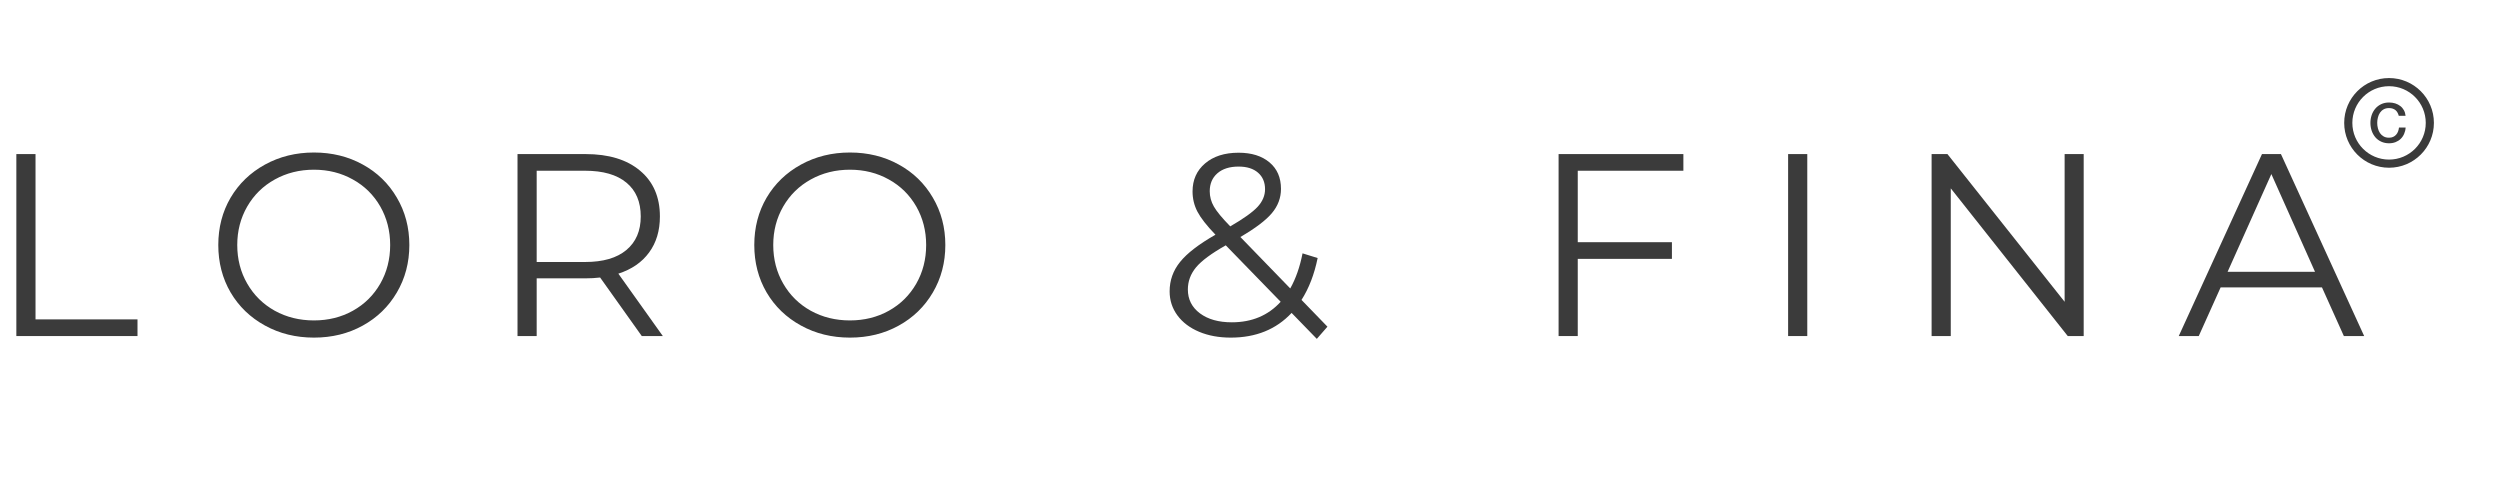 <svg version="1.0" preserveAspectRatio="xMidYMid meet" height="100" viewBox="0 0 375 75" zoomAndPan="magnify" width="500" xmlns:xlink="http://www.w3.org/1999/xlink" xmlns="http://www.w3.org/2000/svg"><defs><g></g><clipPath id="ce6a441614"><path clip-rule="nonzero" d="M 351.629 11.051 L 365.129 11.051 L 365.129 26 L 351.629 26 Z M 351.629 11.051"></path></clipPath></defs><g fill-opacity="1" fill="#3b3b3b"><g transform="translate(-2, 50.408)"><g><path d="M 4.453 -27.297 L 7.328 -27.297 L 7.328 -2.5 L 22.625 -2.5 L 22.625 0 L 4.453 0 Z M 4.453 -27.297"></path></g></g></g><g fill-opacity="1" fill="#3b3b3b"><g transform="translate(30.713, 50.408)"><g><path d="M 16.375 0.234 C 13.676 0.234 11.227 -0.367 9.031 -1.578 C 6.832 -2.785 5.113 -4.441 3.875 -6.547 C 2.645 -8.66 2.031 -11.031 2.031 -13.656 C 2.031 -16.281 2.645 -18.645 3.875 -20.75 C 5.113 -22.852 6.832 -24.508 9.031 -25.719 C 11.227 -26.926 13.676 -27.531 16.375 -27.531 C 19.082 -27.531 21.52 -26.93 23.688 -25.734 C 25.863 -24.547 27.57 -22.891 28.812 -20.766 C 30.062 -18.648 30.688 -16.281 30.688 -13.656 C 30.688 -11.031 30.062 -8.656 28.812 -6.531 C 27.57 -4.414 25.863 -2.758 23.688 -1.562 C 21.52 -0.363 19.082 0.234 16.375 0.234 Z M 16.375 -2.344 C 18.531 -2.344 20.477 -2.828 22.219 -3.797 C 23.969 -4.773 25.336 -6.129 26.328 -7.859 C 27.316 -9.586 27.812 -11.52 27.812 -13.656 C 27.812 -15.781 27.316 -17.707 26.328 -19.438 C 25.336 -21.164 23.969 -22.516 22.219 -23.484 C 20.477 -24.461 18.531 -24.953 16.375 -24.953 C 14.219 -24.953 12.258 -24.461 10.5 -23.484 C 8.75 -22.516 7.375 -21.164 6.375 -19.438 C 5.375 -17.707 4.875 -15.781 4.875 -13.656 C 4.875 -11.52 5.375 -9.586 6.375 -7.859 C 7.375 -6.129 8.75 -4.773 10.5 -3.797 C 12.258 -2.828 14.219 -2.344 16.375 -2.344 Z M 16.375 -2.344"></path></g></g></g><g fill-opacity="1" fill="#3b3b3b"><g transform="translate(73.174, 50.408)"><g><path d="M 23.094 0 L 16.844 -8.781 C 16.145 -8.695 15.414 -8.656 14.656 -8.656 L 7.328 -8.656 L 7.328 0 L 4.453 0 L 4.453 -27.297 L 14.656 -27.297 C 18.145 -27.297 20.875 -26.461 22.844 -24.797 C 24.82 -23.141 25.812 -20.852 25.812 -17.938 C 25.812 -15.801 25.27 -14 24.188 -12.531 C 23.113 -11.062 21.578 -10.004 19.578 -9.359 L 26.25 0 Z M 14.594 -11.109 C 17.289 -11.109 19.352 -11.707 20.781 -12.906 C 22.219 -14.102 22.938 -15.781 22.938 -17.938 C 22.938 -20.145 22.219 -21.836 20.781 -23.016 C 19.352 -24.203 17.289 -24.797 14.594 -24.797 L 7.328 -24.797 L 7.328 -11.109 Z M 14.594 -11.109"></path></g></g></g><g fill-opacity="1" fill="#3b3b3b"><g transform="translate(111.112, 50.408)"><g><path d="M 16.375 0.234 C 13.676 0.234 11.227 -0.367 9.031 -1.578 C 6.832 -2.785 5.113 -4.441 3.875 -6.547 C 2.645 -8.66 2.031 -11.031 2.031 -13.656 C 2.031 -16.281 2.645 -18.645 3.875 -20.75 C 5.113 -22.852 6.832 -24.508 9.031 -25.719 C 11.227 -26.926 13.676 -27.531 16.375 -27.531 C 19.082 -27.531 21.52 -26.93 23.688 -25.734 C 25.863 -24.547 27.57 -22.891 28.812 -20.766 C 30.062 -18.648 30.688 -16.281 30.688 -13.656 C 30.688 -11.031 30.062 -8.656 28.812 -6.531 C 27.57 -4.414 25.863 -2.758 23.688 -1.562 C 21.52 -0.363 19.082 0.234 16.375 0.234 Z M 16.375 -2.344 C 18.531 -2.344 20.477 -2.828 22.219 -3.797 C 23.969 -4.773 25.336 -6.129 26.328 -7.859 C 27.316 -9.586 27.812 -11.52 27.812 -13.656 C 27.812 -15.781 27.316 -17.707 26.328 -19.438 C 25.336 -21.164 23.969 -22.516 22.219 -23.484 C 20.477 -24.461 18.531 -24.953 16.375 -24.953 C 14.219 -24.953 12.258 -24.461 10.5 -23.484 C 8.75 -22.516 7.375 -21.164 6.375 -19.438 C 5.375 -17.707 4.875 -15.781 4.875 -13.656 C 4.875 -11.52 5.375 -9.586 6.375 -7.859 C 7.375 -6.129 8.75 -4.773 10.5 -3.797 C 12.258 -2.828 14.219 -2.344 16.375 -2.344 Z M 16.375 -2.344"></path></g></g></g><g fill-opacity="1" fill="#3b3b3b"><g transform="translate(153.573, 50.408)"><g></g></g></g><g fill-opacity="1" fill="#3b3b3b"><g transform="translate(173.538, 50.408)"><g><path d="M 23.984 0.422 L 20.203 -3.469 C 17.891 -1 14.848 0.234 11.078 0.234 C 9.305 0.234 7.723 -0.055 6.328 -0.641 C 4.941 -1.223 3.859 -2.039 3.078 -3.094 C 2.297 -4.156 1.906 -5.359 1.906 -6.703 C 1.906 -8.348 2.426 -9.816 3.469 -11.109 C 4.508 -12.41 6.281 -13.773 8.781 -15.203 C 7.477 -16.555 6.578 -17.707 6.078 -18.656 C 5.586 -19.602 5.344 -20.613 5.344 -21.688 C 5.344 -23.426 5.969 -24.828 7.219 -25.891 C 8.469 -26.961 10.145 -27.5 12.25 -27.5 C 14.195 -27.5 15.742 -27.016 16.891 -26.047 C 18.035 -25.086 18.609 -23.766 18.609 -22.078 C 18.609 -20.723 18.148 -19.504 17.234 -18.422 C 16.328 -17.348 14.754 -16.16 12.516 -14.859 L 20 -7.141 C 20.832 -8.617 21.445 -10.375 21.844 -12.406 L 24.109 -11.703 C 23.609 -9.254 22.801 -7.16 21.688 -5.422 L 25.578 -1.406 Z M 12.25 -25.422 C 10.895 -25.422 9.832 -25.082 9.062 -24.406 C 8.301 -23.738 7.922 -22.844 7.922 -21.719 C 7.922 -20.914 8.129 -20.148 8.547 -19.422 C 8.961 -18.691 9.781 -17.703 11 -16.453 C 12.977 -17.598 14.344 -18.57 15.094 -19.375 C 15.844 -20.188 16.219 -21.07 16.219 -22.031 C 16.219 -23.07 15.867 -23.895 15.172 -24.5 C 14.473 -25.113 13.5 -25.422 12.25 -25.422 Z M 11.234 -2.062 C 14.242 -2.062 16.688 -3.086 18.562 -5.141 L 10.328 -13.609 C 8.172 -12.391 6.68 -11.285 5.859 -10.297 C 5.047 -9.305 4.641 -8.203 4.641 -6.984 C 4.641 -5.504 5.242 -4.312 6.453 -3.406 C 7.66 -2.508 9.254 -2.062 11.234 -2.062 Z M 11.234 -2.062"></path></g></g></g><g fill-opacity="1" fill="#3b3b3b"><g transform="translate(209.37, 50.408)"><g></g></g></g><g fill-opacity="1" fill="#3b3b3b"><g transform="translate(229.335, 50.408)"><g><path d="M 7.328 -24.797 L 7.328 -14.078 L 21.453 -14.078 L 21.453 -11.578 L 7.328 -11.578 L 7.328 0 L 4.453 0 L 4.453 -27.297 L 23.172 -27.297 L 23.172 -24.797 Z M 7.328 -24.797"></path></g></g></g><g fill-opacity="1" fill="#3b3b3b"><g transform="translate(263.764, 50.408)"><g><path d="M 4.453 -27.297 L 7.328 -27.297 L 7.328 0 L 4.453 0 Z M 4.453 -27.297"></path></g></g></g><g fill-opacity="1" fill="#3b3b3b"><g transform="translate(285.288, 50.408)"><g><path d="M 27.266 -27.297 L 27.266 0 L 24.875 0 L 7.328 -22.156 L 7.328 0 L 4.453 0 L 4.453 -27.297 L 6.828 -27.297 L 24.406 -5.141 L 24.406 -27.297 Z M 27.266 -27.297"></path></g></g></g><g fill-opacity="1" fill="#3b3b3b"><g transform="translate(326.735, 50.408)"><g><path d="M 21.562 -7.297 L 6.359 -7.297 L 3.078 0 L 0.078 0 L 12.562 -27.297 L 15.406 -27.297 L 27.891 0 L 24.844 0 Z M 20.516 -9.641 L 13.969 -24.297 L 7.406 -9.641 Z M 20.516 -9.641"></path></g></g></g><g clip-path="url(#ce6a441614)"><path fill-rule="nonzero" fill-opacity="1" d="M 358.355 25.16 C 354.645 25.16 351.629 22.148 351.629 18.434 C 351.629 14.719 354.645 11.707 358.355 11.707 C 362.07 11.707 365.086 14.719 365.086 18.434 C 365.086 22.148 362.07 25.16 358.355 25.16 Z M 358.355 23.938 C 361.398 23.938 363.863 21.473 363.863 18.434 C 363.863 15.395 361.398 12.93 358.355 12.93 C 355.316 12.93 352.852 15.395 352.852 18.434 C 352.852 21.473 355.316 23.938 358.355 23.938 Z M 359.812 17.371 C 359.773 17.199 359.711 17.047 359.633 16.906 C 359.559 16.766 359.461 16.641 359.34 16.535 C 359.219 16.434 359.082 16.355 358.918 16.297 C 358.758 16.238 358.57 16.211 358.355 16.211 C 358.047 16.211 357.781 16.27 357.555 16.398 C 357.328 16.523 357.145 16.691 357 16.902 C 356.859 17.113 356.754 17.348 356.688 17.613 C 356.617 17.883 356.582 18.156 356.582 18.434 C 356.582 18.711 356.617 18.984 356.688 19.254 C 356.754 19.52 356.859 19.754 357 19.965 C 357.145 20.176 357.328 20.344 357.555 20.469 C 357.781 20.598 358.047 20.656 358.355 20.656 C 358.586 20.656 358.789 20.621 358.961 20.539 C 359.137 20.461 359.289 20.352 359.414 20.211 C 359.539 20.074 359.637 19.91 359.707 19.727 C 359.777 19.539 359.824 19.34 359.848 19.129 L 360.844 19.129 C 360.824 19.477 360.746 19.797 360.617 20.086 C 360.492 20.375 360.32 20.621 360.102 20.832 C 359.883 21.043 359.625 21.203 359.332 21.32 C 359.035 21.434 358.715 21.492 358.355 21.492 C 357.926 21.492 357.531 21.41 357.184 21.25 C 356.836 21.09 356.543 20.871 356.305 20.594 C 356.066 20.312 355.883 19.992 355.754 19.617 C 355.629 19.25 355.562 18.855 355.562 18.434 C 355.562 18.02 355.629 17.629 355.754 17.254 C 355.883 16.887 356.066 16.562 356.305 16.285 C 356.543 16.008 356.836 15.785 357.184 15.621 C 357.531 15.457 357.926 15.375 358.355 15.375 C 358.684 15.375 358.996 15.422 359.281 15.508 C 359.57 15.602 359.824 15.734 360.047 15.906 C 360.27 16.074 360.445 16.285 360.582 16.527 C 360.719 16.773 360.805 17.055 360.836 17.371 Z M 359.812 17.371" fill="#3b3b3b"></path></g></svg>